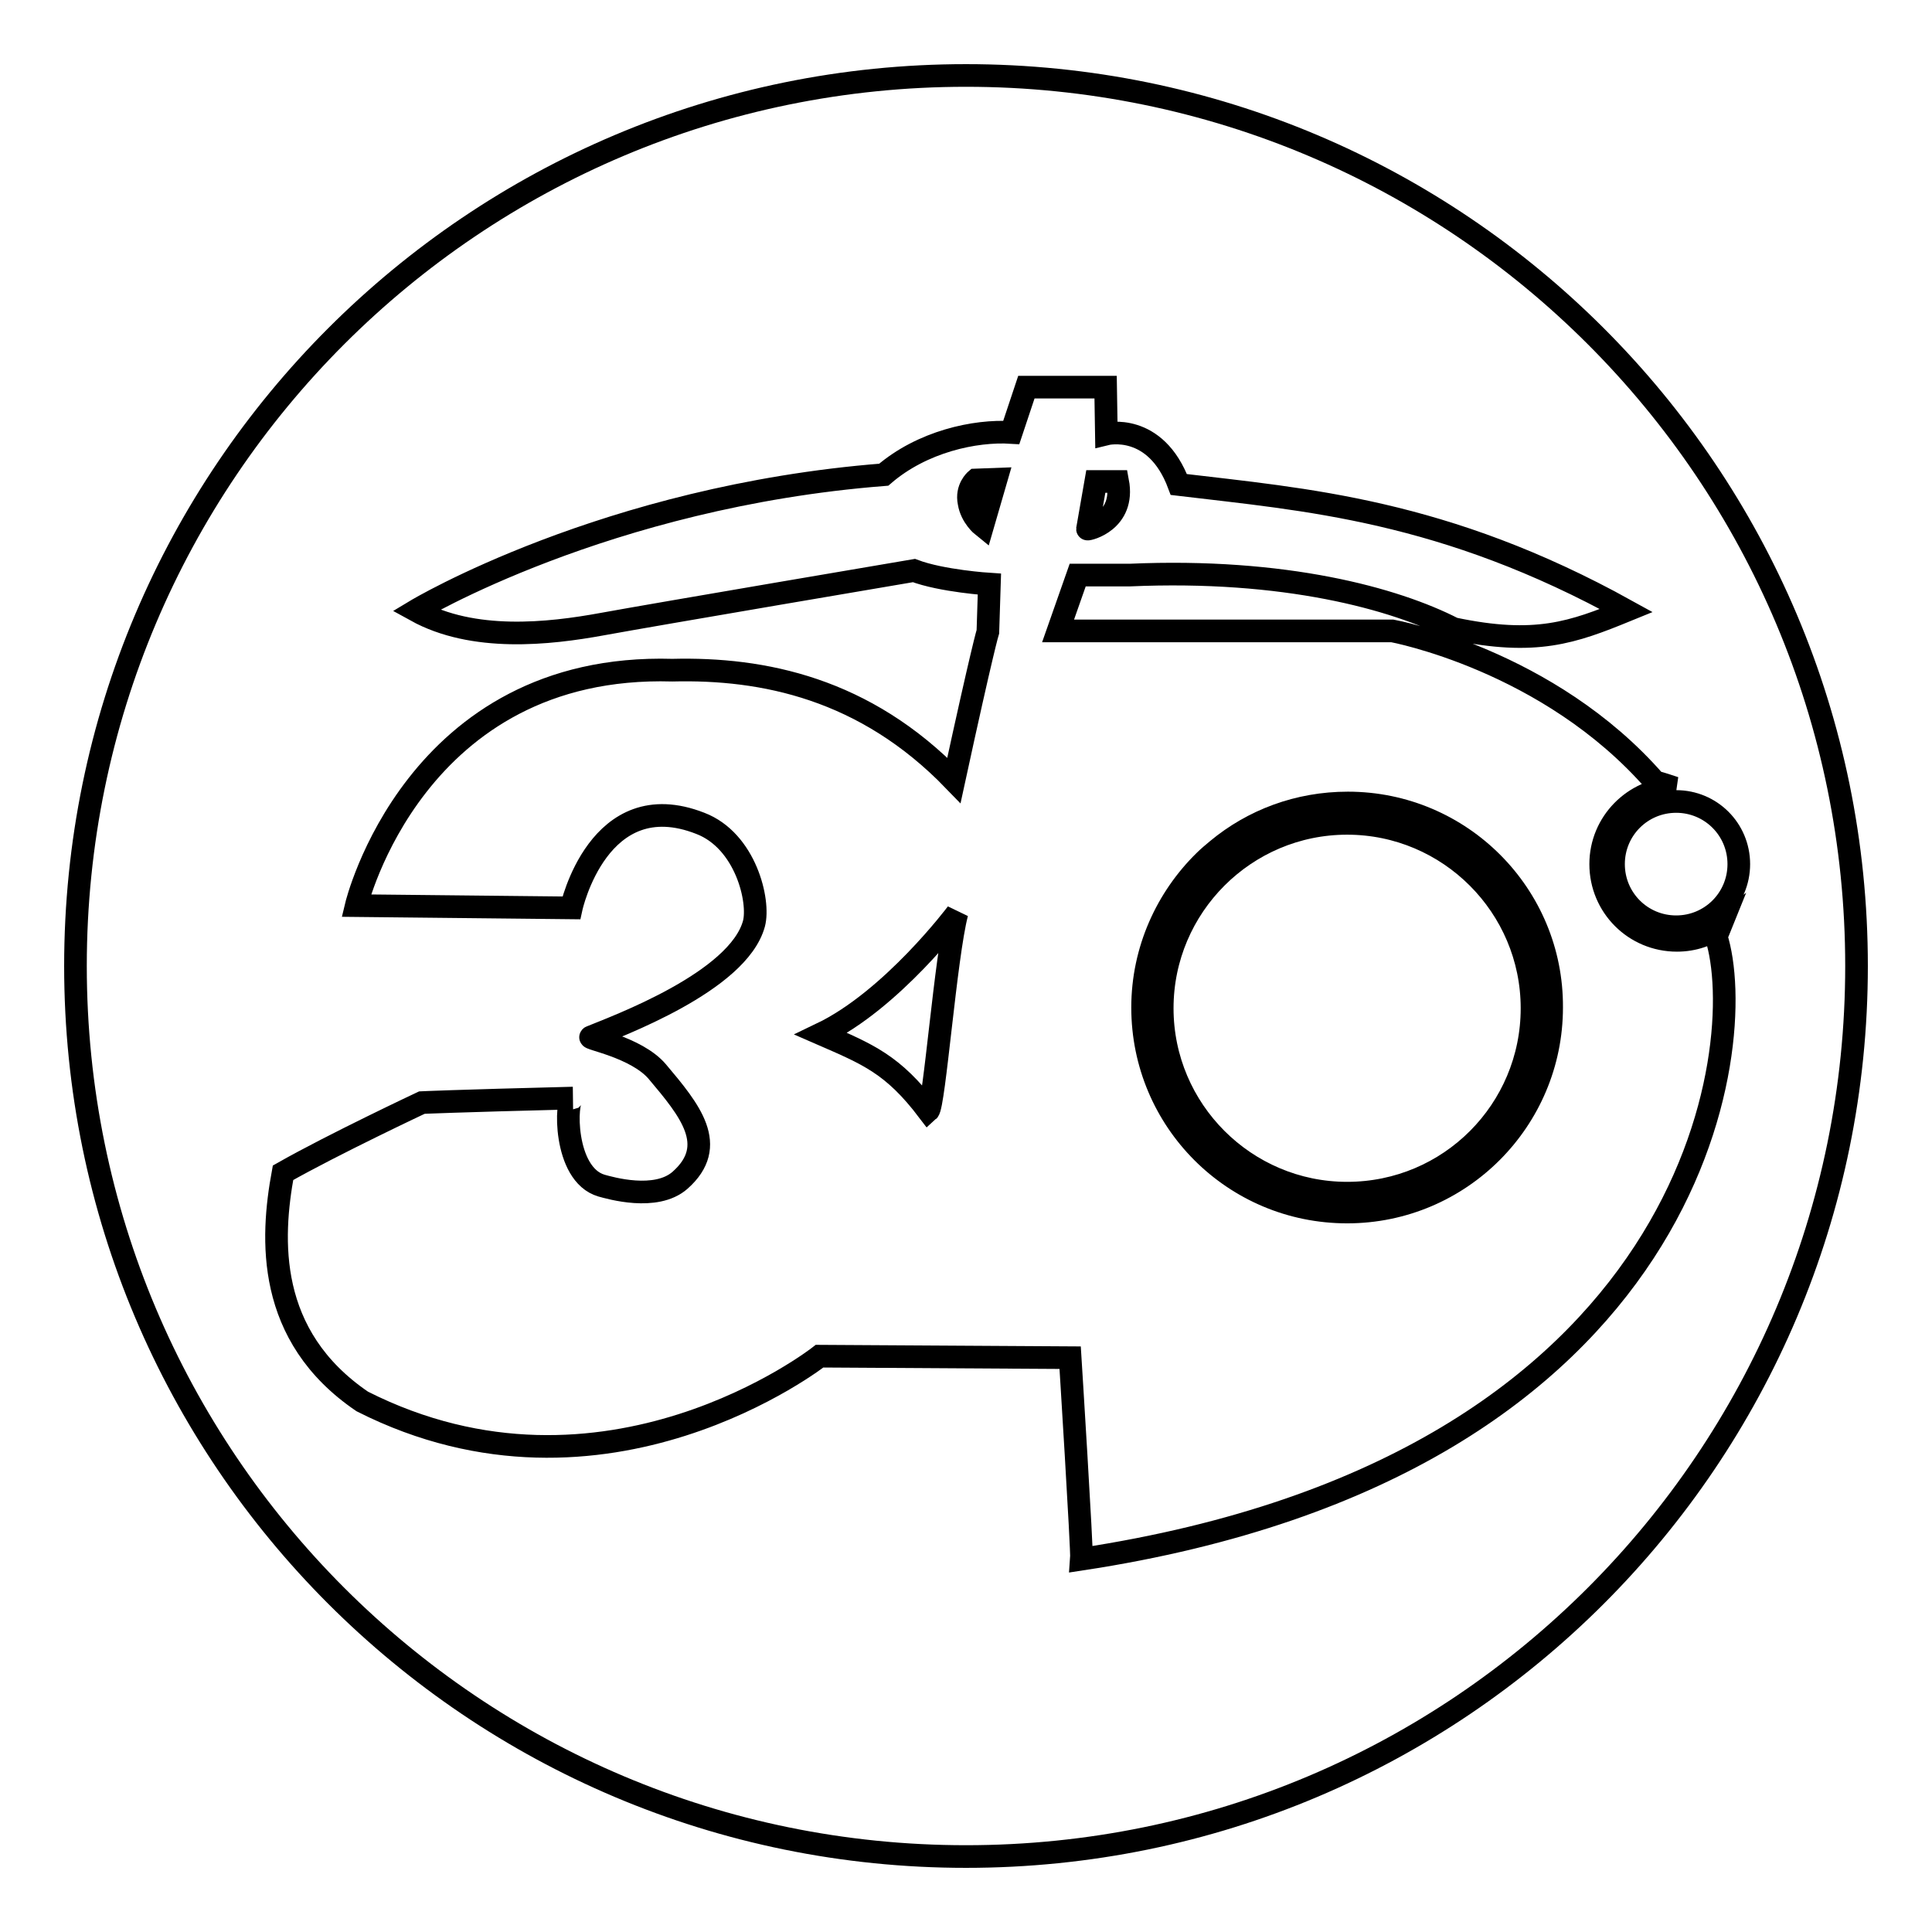 <?xml version="1.0" encoding="utf-8"?>
<!-- Svg Vector Icons : http://www.onlinewebfonts.com/icon -->
<!DOCTYPE svg PUBLIC "-//W3C//DTD SVG 1.1//EN" "http://www.w3.org/Graphics/SVG/1.1/DTD/svg11.dtd">
<svg version="1.1" xmlns="http://www.w3.org/2000/svg" xmlns:xlink="http://www.w3.org/1999/xlink" x="0px" y="0px" viewBox="0 0 256 256" enable-background="new 0 0 256 256" xml:space="preserve">
<g><g><path stroke-width="3" fill-opacity="0" stroke="#000000"  d="M129.3,63.6c0,0-1.3,1.1-0.9,3c0.3,1.9,1.8,3.1,1.8,3.1l1.8-6.2L129.3,63.6z"/><path stroke-width="3" fill-opacity="0" stroke="#000000"  d="M148.1,63.8c-2.9,0-2.9,0-2.9,0l-1.1,6.3C144.1,70.2,149.1,69.1,148.1,63.8z"/><path stroke-width="3" fill-opacity="0" stroke="#000000"  d="M108.8,137c6.2,2.7,9.5,4,14.2,10.2c0.8-0.7,2.3-20.5,3.8-26.2C126.8,121,118.2,132.5,108.8,137L108.8,137z"/><path stroke-width="3" fill-opacity="0" stroke="#000000"  d="M178.6,106.4c-6.6,0-12.6,2.3-17.3,6.2c-0.6,0.5-1.2,1-1.7,1.5c-5,4.9-8.2,11.8-8.2,19.4c0,15,12.1,27.1,27.1,27.1s27.1-12.2,27.1-27.1C205.7,118.6,193.6,106.4,178.6,106.4L178.6,106.4z M178.5,158.1c-13.5,0-24.5-11-24.5-24.5c0-13.5,11-24.5,24.5-24.5c13.5,0,24.5,11,24.5,24.5C203,147.1,192.1,158.1,178.5,158.1z"/><path stroke-width="3" fill-opacity="0" stroke="#000000"  d="M128,10C62.8,10,10,62.8,10,128c0,65.2,52.8,118,118,118c65.2,0,118-52.8,118-118C246,62.8,193.2,10,128,10L128,10z M230.4,114.5c0,4.6-3.7,8.3-8.3,8.3s-8.3-3.7-8.3-8.3c0-4.6,3.7-8.3,8.3-8.3S230.4,109.9,230.4,114.5z M143.3,206.6c0.1-1.2-1.5-26.7-1.5-26.7l-33.2-0.2c0,0-28.4,22.3-60.6,6c-12.8-8.7-12.1-21.6-10.5-30.3c6.7-3.8,18.4-9.3,18.4-9.3s4.1-0.2,20-0.6c-1,0-1.3,10.1,3.8,11.6c1.1,0.3,7.2,2.1,10.4-0.7c5.2-4.6,1.3-9.3-3-14.4c-2.8-3.3-9.5-4.4-8.8-4.6c3.4-1.4,19.5-7.3,21.6-15c0.8-3-1.1-11-7.1-13.3c-13.5-5.3-17.1,11.2-17.1,11.2l-28.5-0.3c0,0,7.7-32.2,41.9-31.2c12-0.3,25.5,2.4,37.3,14.6c3.8-17.5,4.5-19.7,4.5-19.7l0,0l0.2-6.3c0,0-6.3-0.4-10-1.8c0,0-34.2,5.8-41.3,7.1c-7.1,1.3-17.1,2.4-24.7-1.8c0,0,25.1-15.1,62-18c5.1-4.4,12.1-5.9,16.9-5.6c2-6,2-6,2-6l10.5,0l0.1,6.2c0,0,6.5-1.6,9.6,6.7c16.7,2,35.1,3.3,59.3,16.7c-7.1,2.9-12,4.7-22.9,2.4c-7.8-4-22.4-8-42.9-7.1h-6.9l-2.6,7.4h44.3c0,0,20.7,3.8,34.8,20c0.8,0.2,1.7,0.5,2.6,0.8c-5.4,0.2-9.8,4.6-9.8,10.1c0,5.6,4.5,10.1,10.1,10.1c2.2,0,4.2-0.7,5.8-1.9c-0.2,0.5-0.4,0.9-0.6,1.4C231.9,138.1,225.5,194.1,143.3,206.6L143.3,206.6z"/></g></g>
</svg>